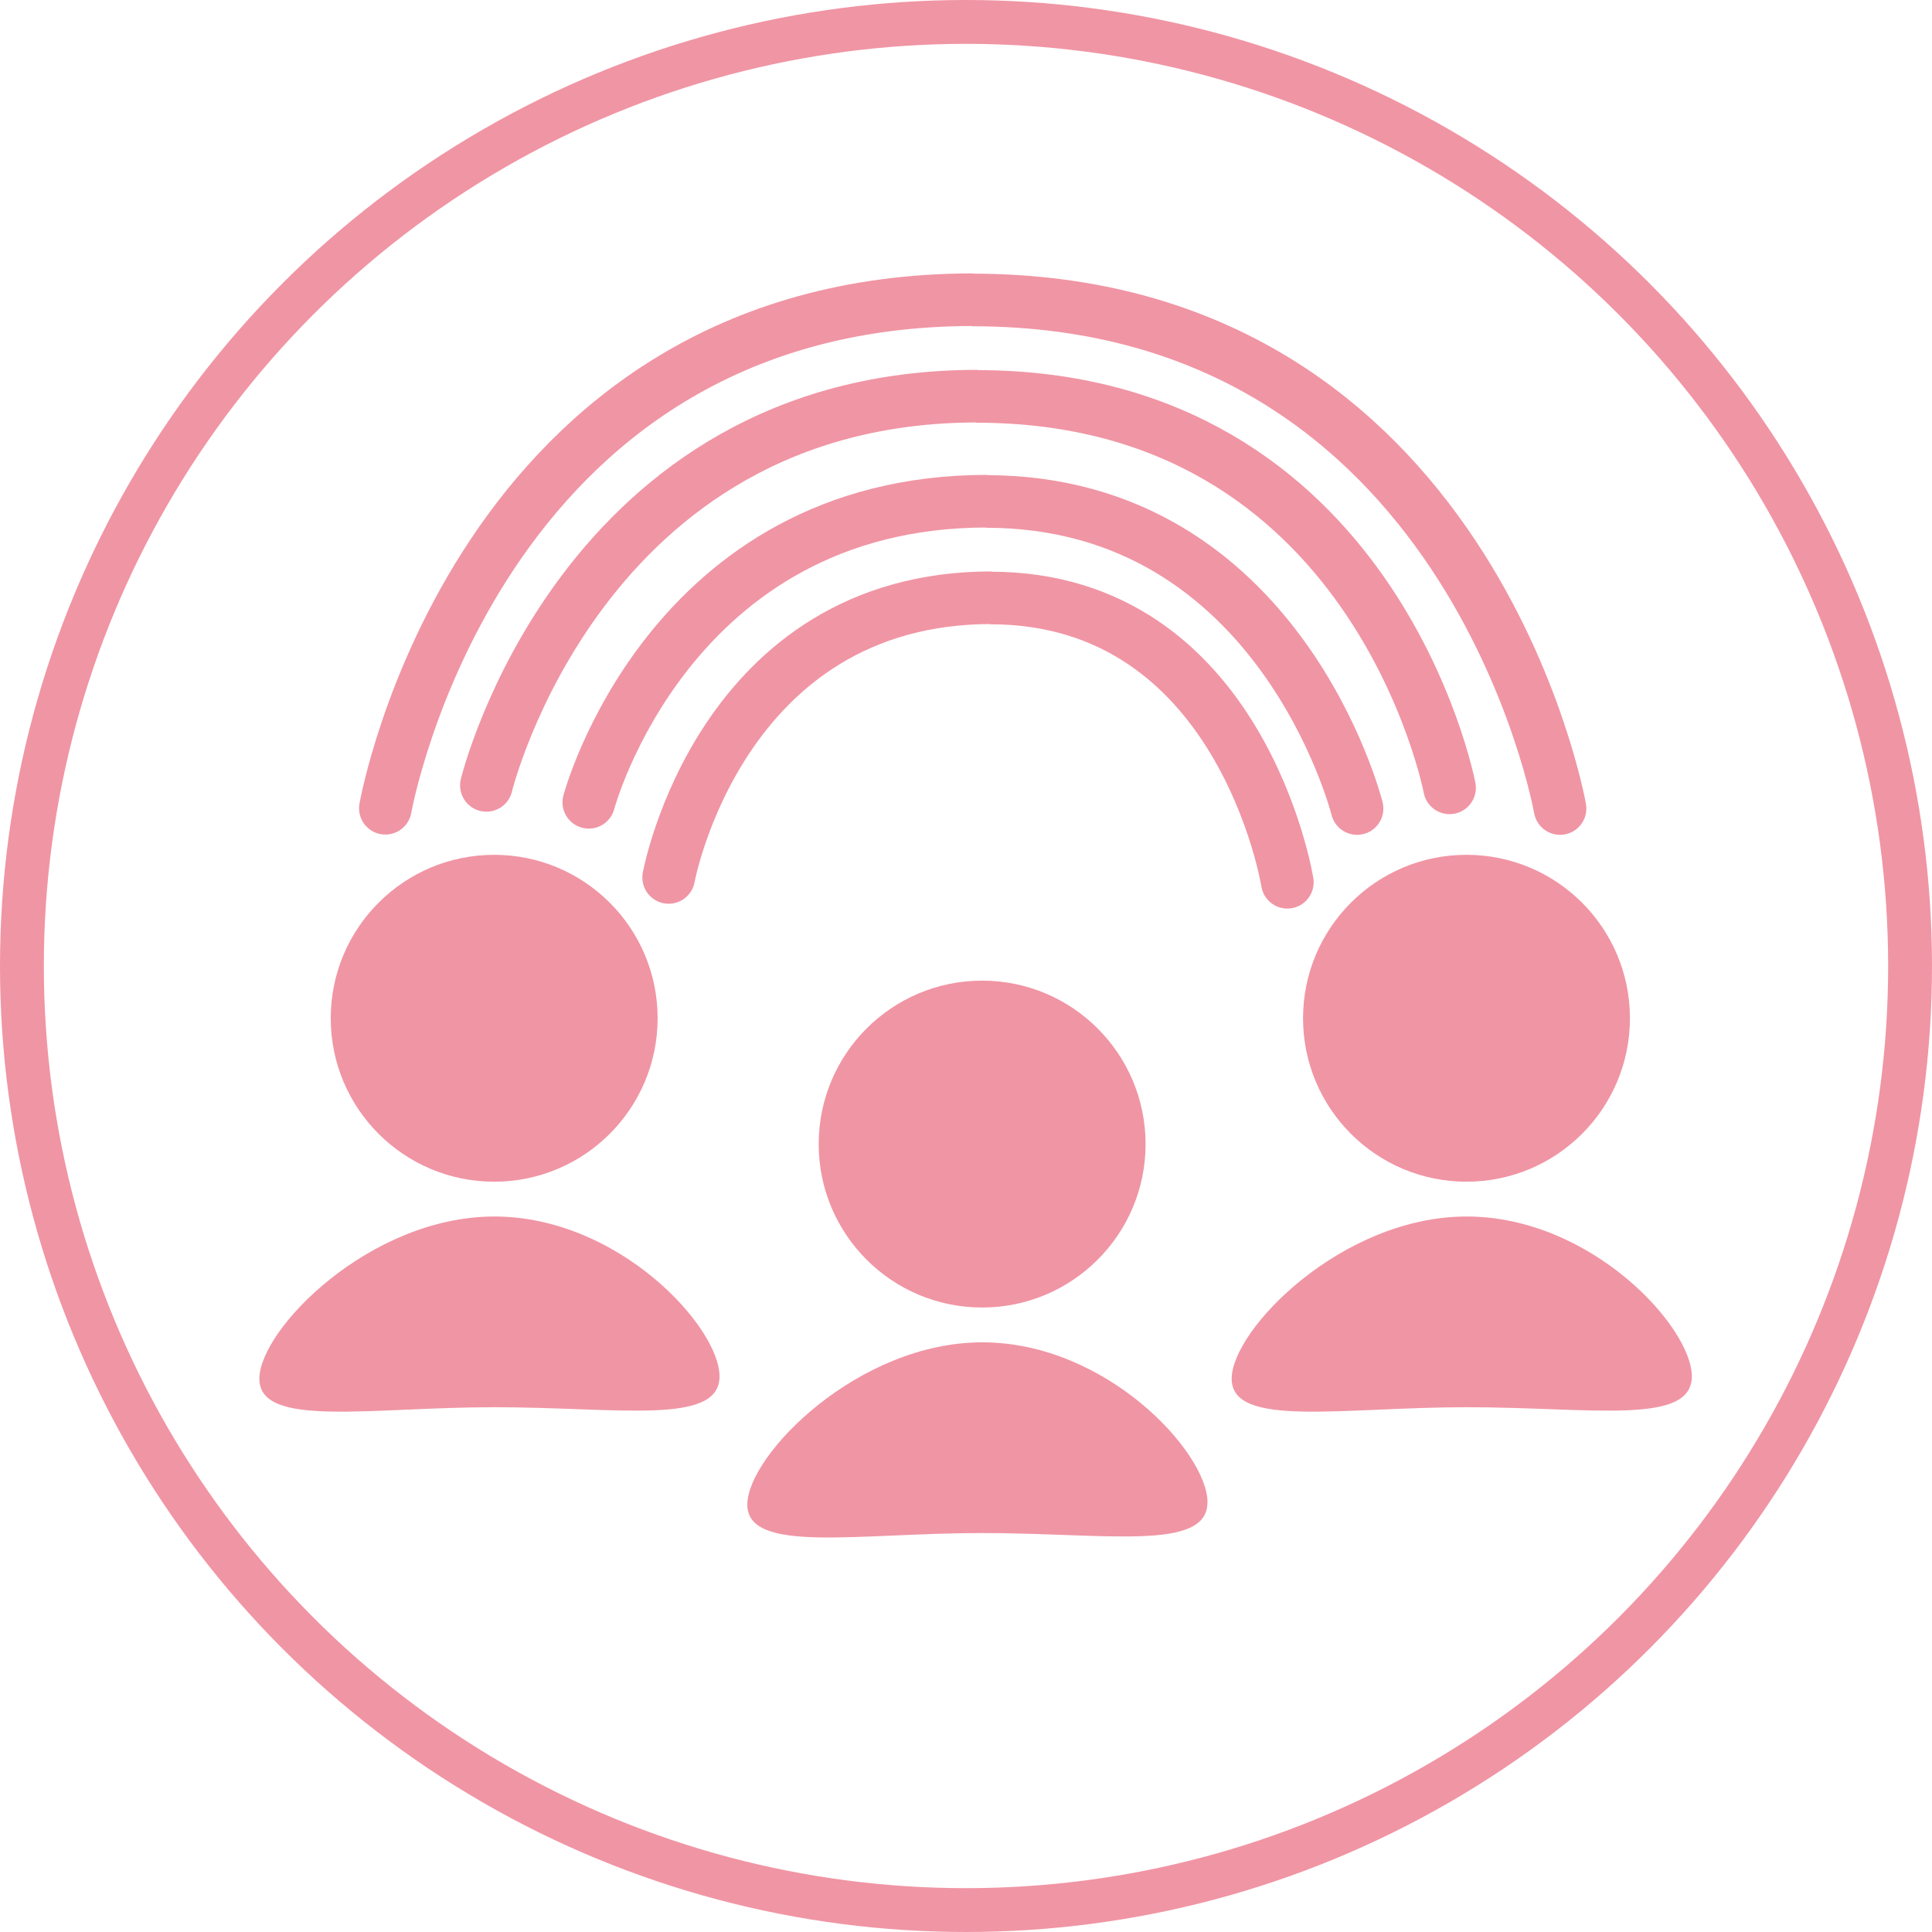 <?xml version="1.0" encoding="UTF-8"?><svg id="Layer_2" xmlns="http://www.w3.org/2000/svg" viewBox="0 0 220.34 220.34"><defs><style>.cls-1{stroke-linecap:round;stroke-width:6px;}.cls-1,.cls-2{fill:none;stroke:#f095a4;stroke-miterlimit:10;}.cls-3{fill:#f095a4;}.cls-2{stroke-width:5px;}</style></defs><g id="Layer_2-2"><circle class="cls-2" cx="110.17" cy="110.17" r="107.67"/><path class="cls-1" d="M177.92,92.21s-10.21-58.01-67.07-58l.17-.03c-56.86,0-67.07,58-67.07,58"/><path class="cls-1" d="M165.32,89.85s-8.49-44.67-54-44.64l.17-.03c-45.25,0-56.02,44.39-56.02,44.39"/><path class="cls-1" d="M154.77,92.21s-8.76-35.05-42.36-35.02l.17-.03c-36.3,0-45.43,34.34-45.43,34.34"/><path class="cls-1" d="M146.82,100.62s-5.21-32.45-33.9-32.42l.17-.03c-31,0-36.83,31.9-36.83,31.9"/><circle class="cls-3" cx="56.36" cy="116.13" r="18.64"/><path class="cls-3" d="M82.06,156.97c0,5.64-11.5,3.52-25.69,3.52s-26.79,2.4-26.79-3.24,12.6-18.51,26.79-18.51,25.69,12.59,25.69,18.23Z"/><circle class="cls-3" cx="112.01" cy="130.48" r="18.64"/><path class="cls-3" d="M137.71,171.32c0,5.64-11.5,3.52-25.69,3.52s-26.79,2.4-26.79-3.24,12.6-18.51,26.79-18.51,25.69,12.59,25.69,18.23Z"/><circle class="cls-3" cx="167.25" cy="116.13" r="18.64"/><path class="cls-3" d="M192.95,156.97c0,5.64-11.5,3.52-25.69,3.52s-26.79,2.4-26.79-3.24,12.6-18.51,26.79-18.51,25.69,12.59,25.69,18.23Z"/></g></svg>